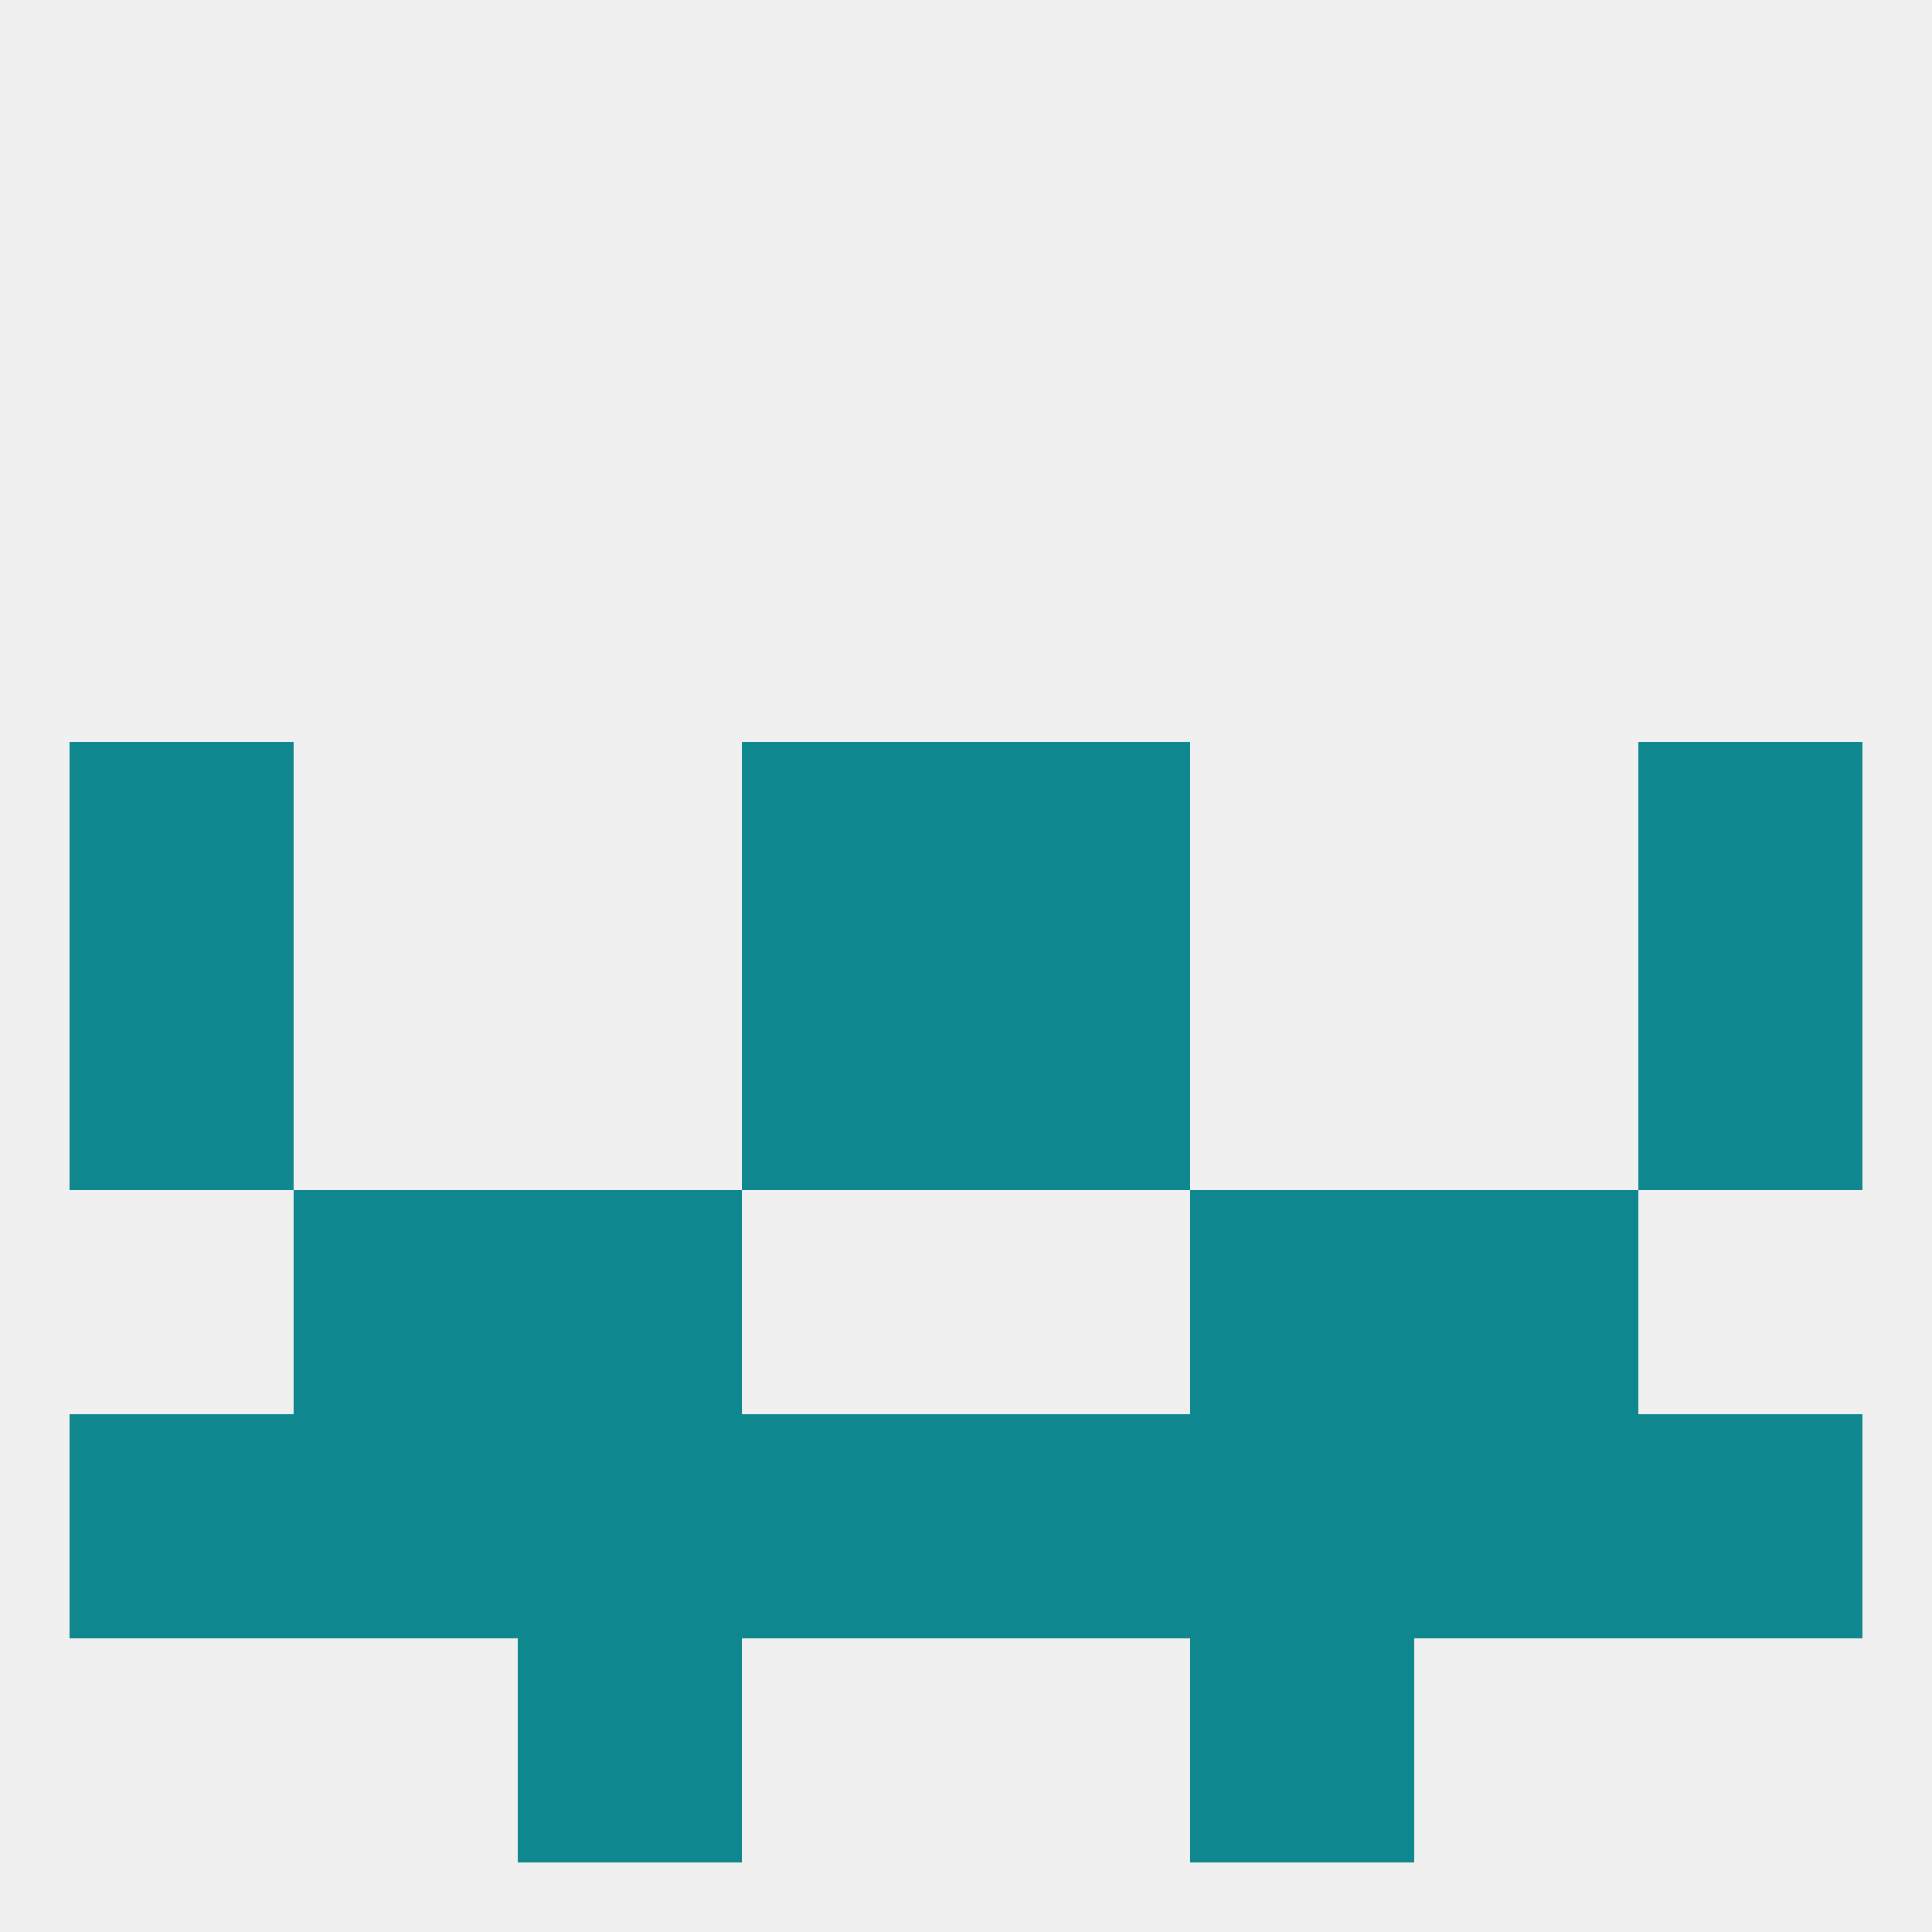 
<!--   <?xml version="1.0"?> -->
<svg version="1.1" baseprofile="full" xmlns="http://www.w3.org/2000/svg" xmlns:xlink="http://www.w3.org/1999/xlink" xmlns:ev="http://www.w3.org/2001/xml-events" width="250" height="250" viewBox="0 0 250 250" >
	<rect width="100%" height="100%" fill="rgba(240,240,240,255)"/>

	<rect x="96" y="125" width="29" height="29" fill="rgba(15,135,142,255)"/>
	<rect x="125" y="125" width="29" height="29" fill="rgba(15,135,142,255)"/>
	<rect x="9" y="125" width="29" height="29" fill="rgba(15,135,142,255)"/>
	<rect x="212" y="125" width="29" height="29" fill="rgba(15,135,142,255)"/>
	<rect x="154" y="154" width="29" height="29" fill="rgba(15,135,142,255)"/>
	<rect x="38" y="154" width="29" height="29" fill="rgba(15,135,142,255)"/>
	<rect x="183" y="154" width="29" height="29" fill="rgba(15,135,142,255)"/>
	<rect x="67" y="154" width="29" height="29" fill="rgba(15,135,142,255)"/>
	<rect x="125" y="183" width="29" height="29" fill="rgba(15,135,142,255)"/>
	<rect x="9" y="183" width="29" height="29" fill="rgba(15,135,142,255)"/>
	<rect x="212" y="183" width="29" height="29" fill="rgba(15,135,142,255)"/>
	<rect x="67" y="183" width="29" height="29" fill="rgba(15,135,142,255)"/>
	<rect x="38" y="183" width="29" height="29" fill="rgba(15,135,142,255)"/>
	<rect x="183" y="183" width="29" height="29" fill="rgba(15,135,142,255)"/>
	<rect x="154" y="183" width="29" height="29" fill="rgba(15,135,142,255)"/>
	<rect x="96" y="183" width="29" height="29" fill="rgba(15,135,142,255)"/>
	<rect x="9" y="96" width="29" height="29" fill="rgba(15,135,142,255)"/>
	<rect x="212" y="96" width="29" height="29" fill="rgba(15,135,142,255)"/>
	<rect x="96" y="96" width="29" height="29" fill="rgba(15,135,142,255)"/>
	<rect x="125" y="96" width="29" height="29" fill="rgba(15,135,142,255)"/>
	<rect x="154" y="212" width="29" height="29" fill="rgba(15,135,142,255)"/>
	<rect x="67" y="212" width="29" height="29" fill="rgba(15,135,142,255)"/>
</svg>